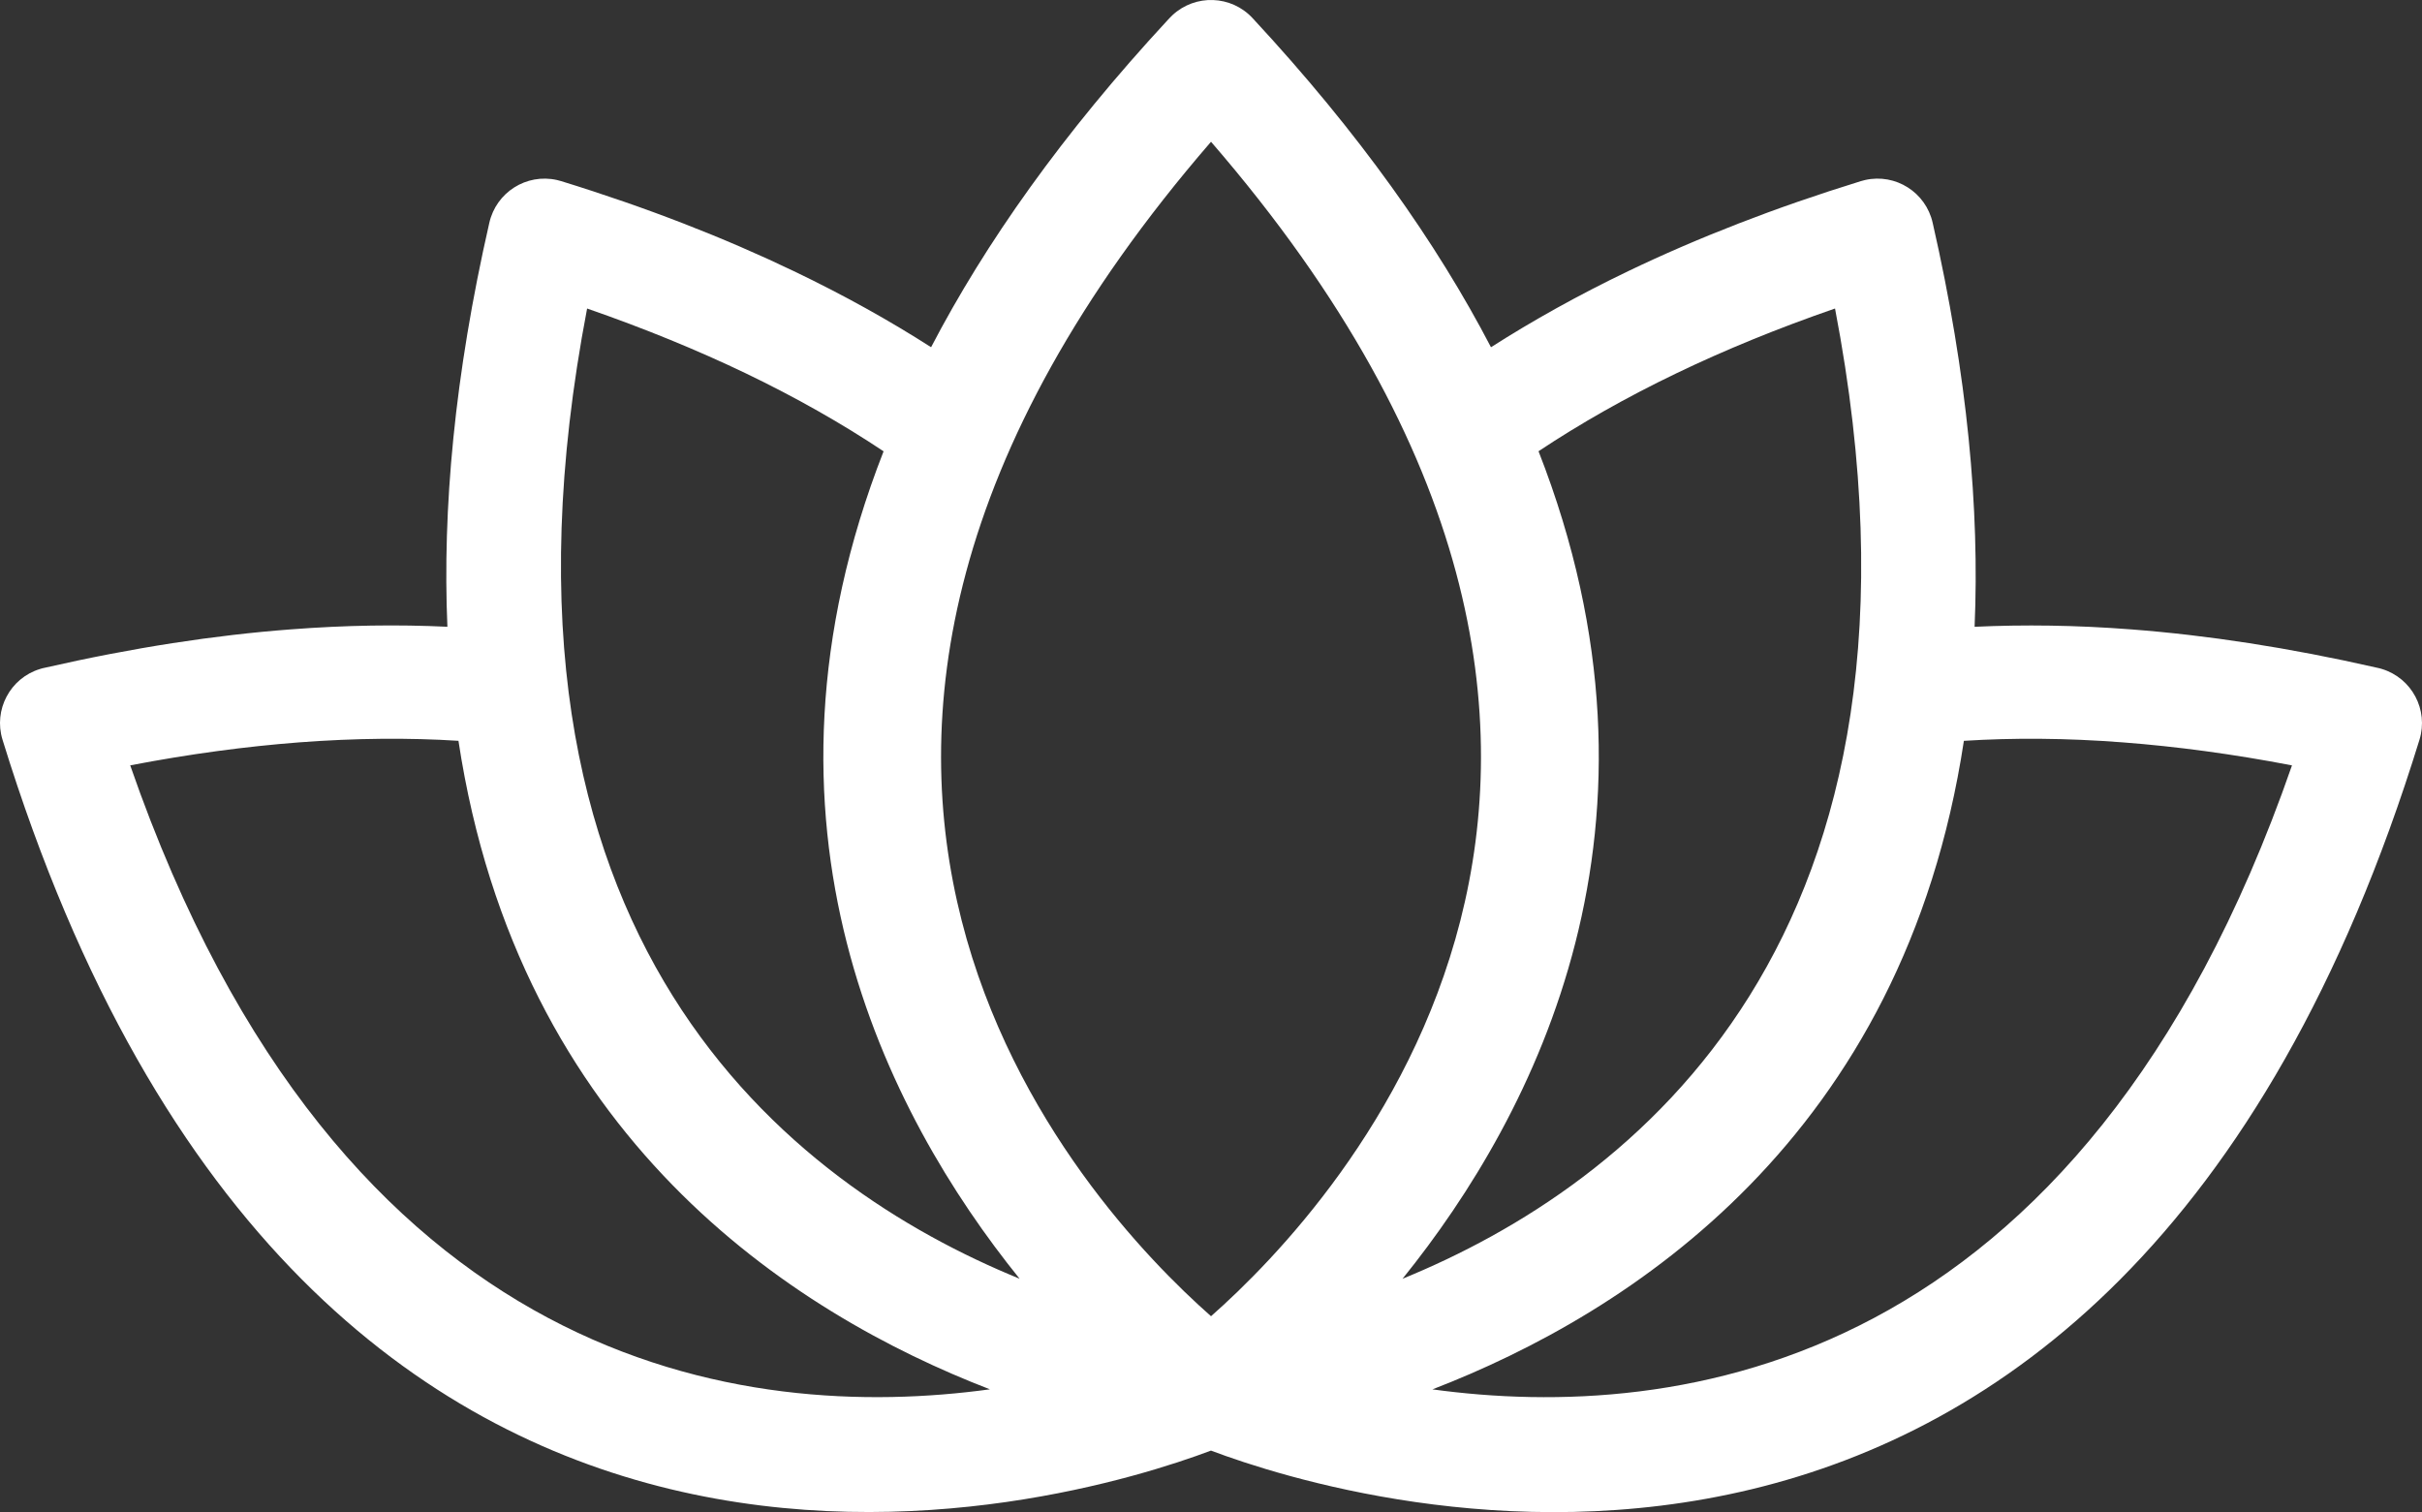 <?xml version="1.0" encoding="UTF-8"?> <svg xmlns="http://www.w3.org/2000/svg" width="458" height="286" viewBox="0 0 458 286" fill="none"><rect x="0" y="0" width="458" height="286" fill="#333333" stroke="none"/> <path d="M229.004 248.946C252.956 227.814 330.799 144.536 229.004 26.812C127.209 144.536 205.052 227.815 229.004 248.946ZM229.004 274.358C202.514 284.322 58.636 328.561 0.476 139.905C-1.262 134.264 1.908 128.258 7.562 126.532C7.872 126.434 8.179 126.349 8.488 126.294C25.227 122.476 40.687 120.121 54.986 119.038C65.412 118.238 75.274 118.098 84.604 118.545C83.651 96.36 85.922 71.049 92.531 42.142C93.836 36.374 99.545 32.756 105.313 34.045C105.581 34.1 105.845 34.172 106.112 34.257C122.444 39.294 137.064 45.02 150.127 51.291C159.61 55.836 168.239 60.651 176.068 65.672C186.295 46.042 200.862 25.331 220.924 3.668L221.162 3.417L221.71 2.869C226.046 -1.157 232.822 -0.919 236.851 3.417C257.041 25.165 271.688 45.973 281.945 65.676C289.774 60.668 298.39 55.852 307.873 51.294C320.936 45.024 335.557 39.298 351.888 34.26C352.155 34.175 352.42 34.107 352.687 34.048C358.455 32.743 364.177 36.378 365.469 42.146C372.062 71.052 374.349 96.363 373.396 118.549C382.726 118.115 392.591 118.239 403.014 119.041C417.313 120.134 432.773 122.48 449.512 126.297C449.822 126.353 450.128 126.437 450.438 126.535C456.092 128.274 459.262 134.268 457.524 139.909C399.325 328.675 255.361 284.3 228.996 274.361L229.004 274.358ZM86.68 140.114C77.349 139.523 67.318 139.595 56.585 140.408C46.524 141.181 35.876 142.597 24.624 144.757C64.554 259.79 141.202 269.061 187.193 262.772C149.677 248.306 98.058 215.008 86.692 140.104L86.68 140.114ZM167.088 85.362C159.258 80.142 150.561 75.189 140.921 70.559C131.871 66.223 121.925 62.139 111.022 58.351C88.111 177.945 149.843 224.308 192.807 241.855C167.551 210.552 139.492 155.912 167.091 85.345L167.088 85.362ZM270.845 262.778C316.837 269.064 393.486 259.789 433.414 144.762C422.162 142.602 411.511 141.183 401.453 140.413C390.72 139.584 380.701 139.529 371.371 140.119C360.006 215.021 308.373 248.321 270.854 262.787L270.845 262.778ZM265.234 241.855C308.195 224.302 369.927 177.942 347.003 58.35C336.1 62.125 326.154 66.206 317.104 70.558C307.464 75.188 298.767 80.141 290.937 85.347C318.536 155.9 290.474 210.554 265.221 241.858L265.234 241.855Z" fill="white"></path> </svg> 